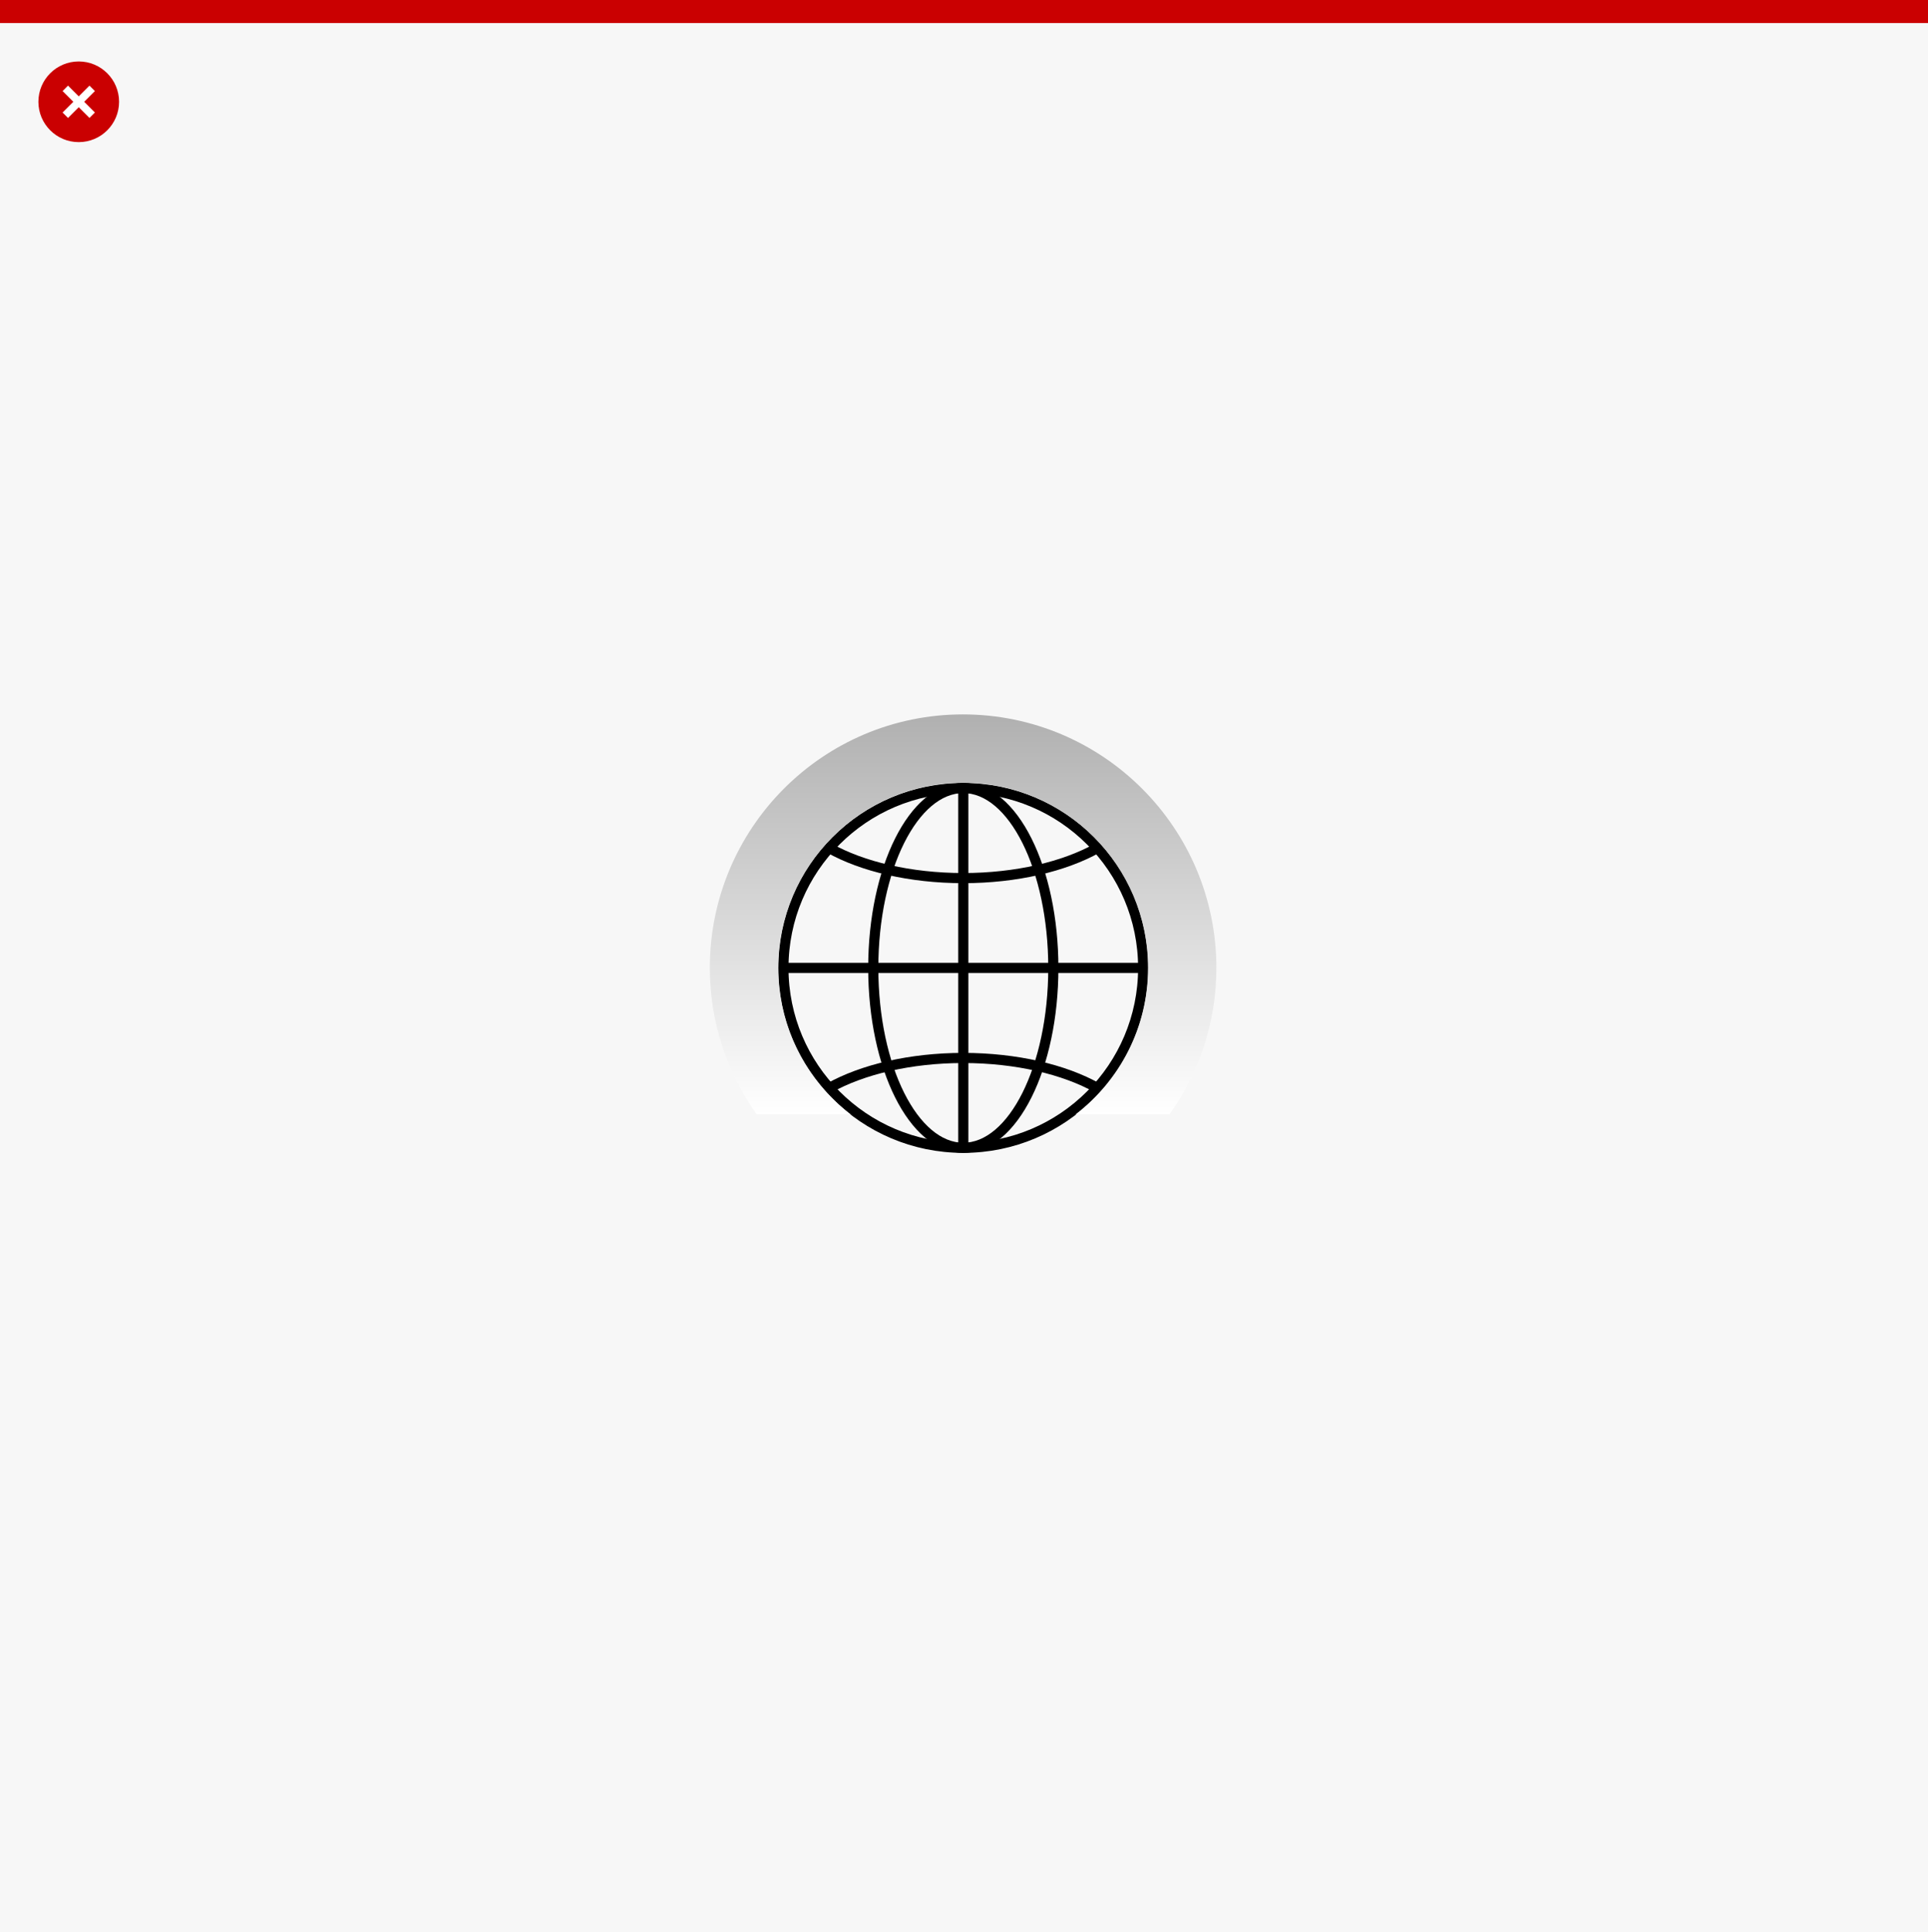 <svg width="502" height="503" viewBox="0 0 502 503" fill="none" xmlns="http://www.w3.org/2000/svg">
<rect x="0" y="0" width="502" height="503" fill="#333333" stroke="none"/>
<rect y="1" width="502" height="502" fill="#F7F7F7"/>
<path d="M250.818 298.836C276.683 298.836 297.652 277.868 297.652 252.003C297.652 226.137 276.683 205.169 250.818 205.169C224.952 205.169 203.984 226.137 203.984 252.003C203.984 277.868 224.952 298.836 250.818 298.836Z" stroke="black" stroke-width="2.64" stroke-miterlimit="10"/>
<path d="M250.816 205.169V298.889" stroke="black" stroke-width="2.64" stroke-miterlimit="10"/>
<path d="M203.933 251.999H297.705" stroke="black" stroke-width="2.64" stroke-miterlimit="10"/>
<path d="M250.818 298.836C263.765 298.836 274.261 277.868 274.261 252.003C274.261 226.137 263.765 205.169 250.818 205.169C237.87 205.169 227.375 226.137 227.375 252.003C227.375 277.868 237.87 298.836 250.818 298.836Z" stroke="black" stroke-width="2.64" stroke-miterlimit="10"/>
<path d="M285.721 220.802C277.114 225.607 264.653 228.616 250.82 228.616C236.986 228.616 224.473 225.607 215.919 220.802" stroke="black" stroke-width="2.64" stroke-miterlimit="10"/>
<path d="M215.919 283.261C224.525 278.456 236.986 275.447 250.82 275.447C264.653 275.447 277.167 278.456 285.721 283.261" stroke="black" stroke-width="2.64" stroke-miterlimit="10"/>
<g style="mix-blend-mode:multiply">
<path d="M221.462 290.122C210.057 281.304 202.612 267.523 202.612 252C202.612 225.442 224.207 203.794 250.766 203.794C277.324 203.794 298.919 225.389 298.919 252C298.919 267.523 291.527 281.304 280.07 290.122H304.516C312.172 279.35 316.713 266.203 316.713 252C316.713 215.568 287.145 186 250.713 186C214.281 186 184.818 215.568 184.818 252C184.818 266.203 189.359 279.35 197.015 290.122H221.462Z" fill="url(#paint0_linear_1287_13505)"/>
</g>
<rect width="502" height="6" fill="#CA0001"/>
<circle cx="20.5" cy="26.5" r="10.5" fill="#CA0001"/>
<path d="M17 30L24 23" stroke="white" stroke-width="2"/>
<path d="M17 23L24 30" stroke="white" stroke-width="2"/>
<defs>
<linearGradient id="paint0_linear_1287_13505" x1="250.818" y1="290.122" x2="250.818" y2="186" gradientUnits="userSpaceOnUse">
<stop stop-color="white"/>
<stop offset="1" stop-color="#B0B0B0"/>
</linearGradient>
</defs>
</svg>
